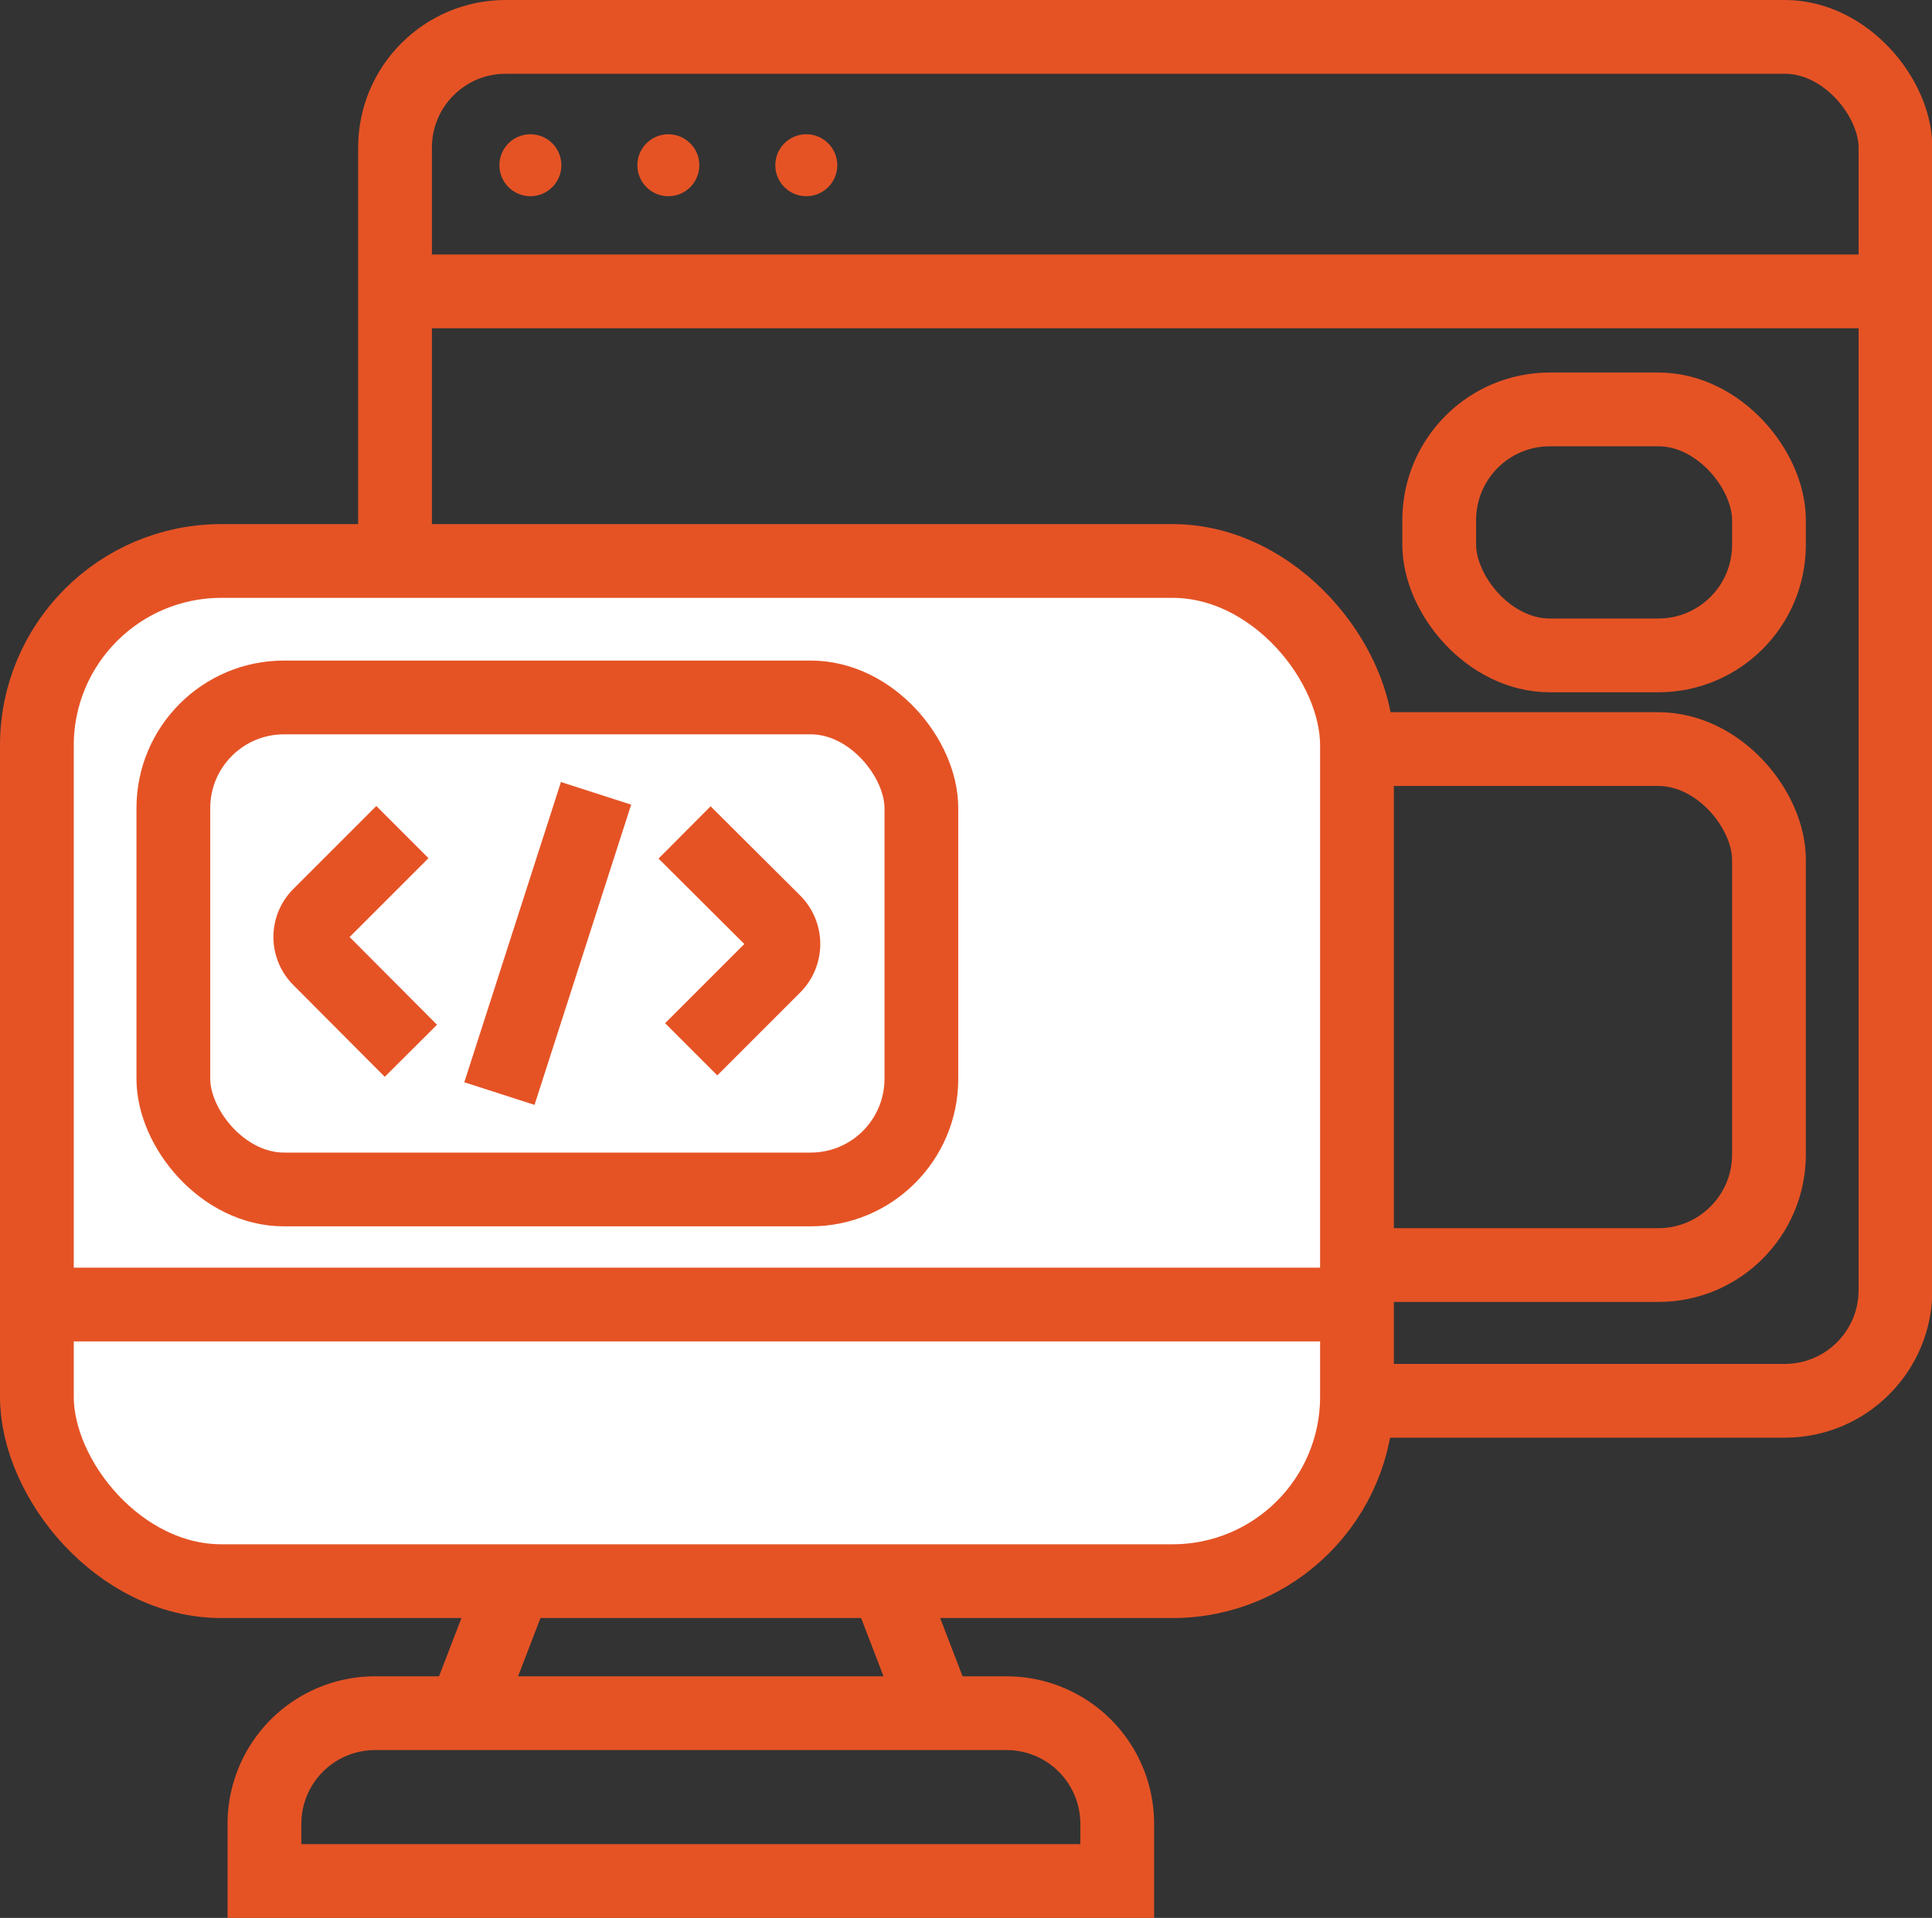 <svg xmlns="http://www.w3.org/2000/svg" viewBox="0 0 52.38 52"><rect x="0" y="0" width="52.38" height="52" fill="#333333" stroke="none"/><defs><style>.cls-1{fill:none;}.cls-1,.cls-2{stroke:#e55325;stroke-miterlimit:10;stroke-width:2px;}.cls-2{fill:#fff;}.cls-3{fill:#e55325;}</style></defs><title>icon-1</title><g id="Слой_2" data-name="Слой 2"><g id="Layer_1" data-name="Layer 1"><rect class="cls-1" x="10.71" y="1" width="40.68" height="36.98" rx="3"/><rect class="cls-1" x="14.13" y="20.31" width="33.83" height="13.99" rx="3"/><rect class="cls-1" x="39.02" y="11.1" width="8.94" height="6.67" rx="3"/><rect class="cls-2" x="1" y="15.21" width="35.79" height="27.66" rx="5"/><path class="cls-1" d="M10.17,46.45H27.29a3,3,0,0,1,3,3V51a0,0,0,0,1,0,0H7.17a0,0,0,0,1,0,0V49.45A3,3,0,0,1,10.17,46.45Z"/><line class="cls-1" x1="25.41" y1="46.45" x2="24.03" y2="42.86"/><line class="cls-1" x1="12.59" y1="46.45" x2="13.97" y2="42.86"/><line class="cls-1" x1="1" y1="35.37" x2="36.79" y2="35.37"/><line class="cls-1" x1="10.71" y1="7.9" x2="51.38" y2="7.9"/><rect class="cls-1" x="4.7" y="18.91" width="20.28" height="13.34" rx="3"/><line class="cls-1" x1="16.16" y1="21.51" x2="13.54" y2="29.65"/><path class="cls-1" d="M18.56,22.57,21,25a.86.86,0,0,1,0,1.19l-2.26,2.26"/><path class="cls-1" d="M11.14,28.49,8.66,26a.84.84,0,0,1,0-1.19l2.25-2.25"/><circle class="cls-3" cx="18.12" cy="4.48" r="0.84"/><circle class="cls-3" cx="14.38" cy="4.48" r="0.84"/><circle class="cls-3" cx="21.86" cy="4.48" r="0.84"/></g></g></svg>